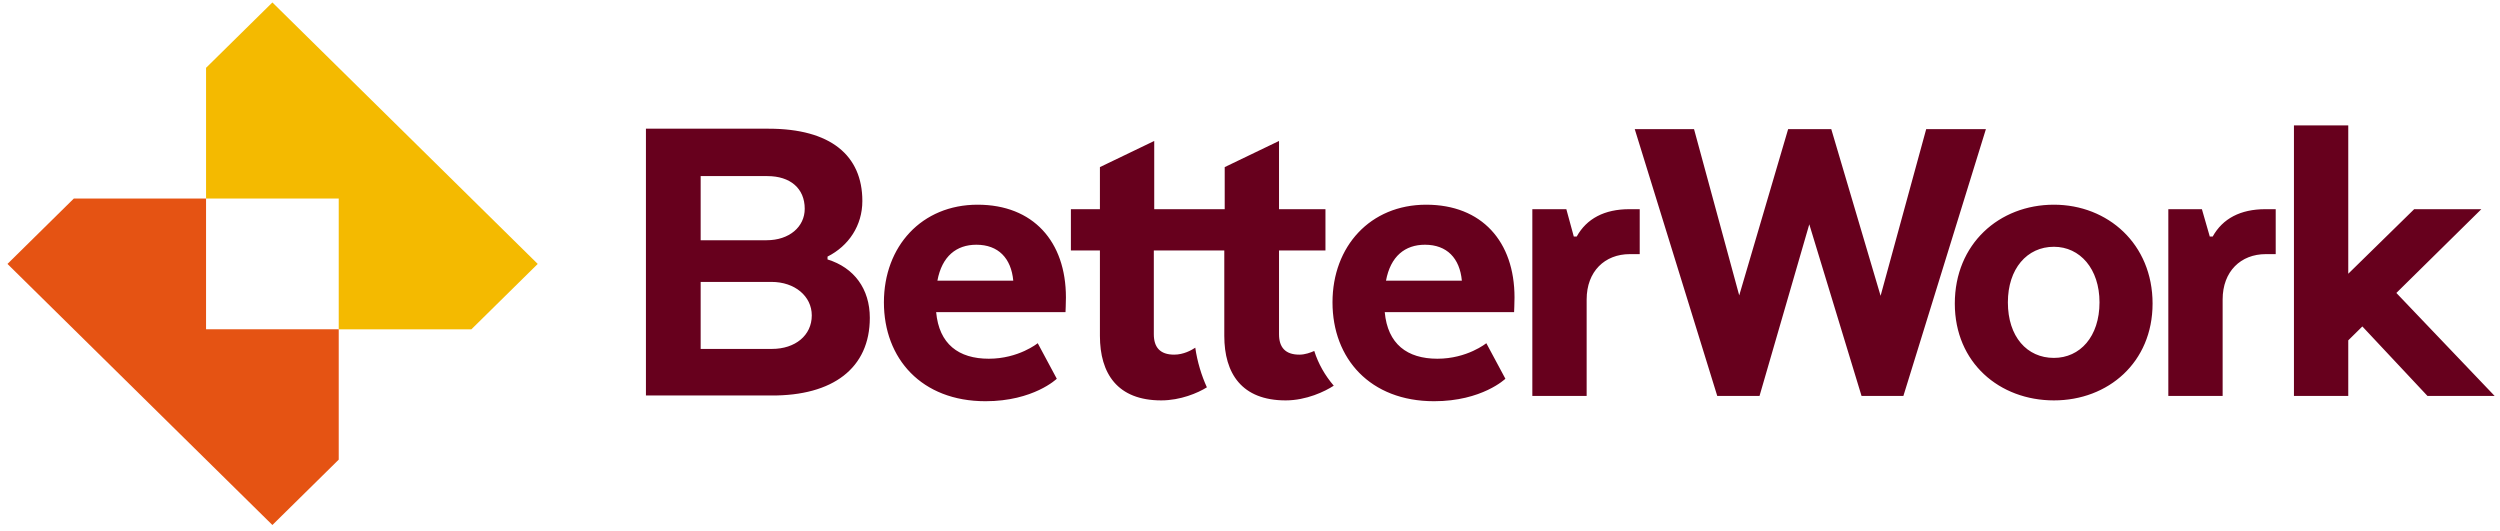 <svg width="273" height="58" viewBox="0 0 273 58" fill="none" xmlns="http://www.w3.org/2000/svg">
<g clip-path="url(#clip0_5618_4480)">
<path d="M58.72 28.821L29.745 0.268L22.501 7.406V21.683H36.989V35.96H51.476L58.72 28.821Z" fill="#F4BA00"/>
<path d="M8.059 21.683L0.815 28.821L29.745 57.33L36.989 50.192V35.959H22.501V21.683H8.059Z" fill="#E55313"/>
<path d="M145.645 42.117C144.695 42.742 142.657 43.723 140.394 43.723C135.595 43.723 133.693 40.779 133.693 36.674V27.35H125.997V36.496C125.997 37.923 126.676 38.727 128.215 38.727C129.256 38.727 130.116 38.236 130.524 37.968C130.75 39.53 131.203 41.002 131.792 42.296C130.796 42.92 128.894 43.723 126.811 43.723C122.012 43.723 120.111 40.779 120.111 36.674V27.35H116.942V22.843H120.111V18.248L126.042 15.393V22.843H133.738V18.248L139.669 15.393V22.843H144.74V27.35H139.669V36.496C139.669 37.923 140.348 38.727 141.888 38.727C142.521 38.727 143.11 38.503 143.517 38.325C143.97 39.753 144.695 41.002 145.645 42.117ZM94.984 34.711C94.984 31.543 93.264 29.223 90.366 28.331V28.019C92.675 26.859 94.169 24.628 94.169 21.951C94.169 16.954 90.683 14.054 83.937 14.054H70.536V43.188H84.209C90.955 43.233 94.984 40.199 94.984 34.711ZM87.876 22.799C87.876 24.762 86.201 26.234 83.711 26.234H76.512V19.23H83.802C86.291 19.23 87.876 20.568 87.876 22.799ZM84.254 30.785C86.79 30.785 88.646 32.346 88.646 34.443C88.646 36.63 86.835 38.102 84.299 38.102H76.512V30.785H84.254ZM113.32 37.477C113.32 37.477 111.237 39.173 107.978 39.173C104.673 39.173 102.545 37.566 102.228 34.087H116.353C116.353 34.087 116.399 33.06 116.399 32.48C116.399 26.368 112.822 22.353 106.755 22.353C100.643 22.353 96.523 26.903 96.523 33.016C96.523 39.173 100.643 43.813 107.615 43.813C112.867 43.813 115.402 41.359 115.402 41.359L113.32 37.477ZM106.619 26.725C109.019 26.725 110.422 28.197 110.649 30.651H102.364C102.862 27.974 104.446 26.725 106.619 26.725ZM162.306 37.477C162.306 37.477 160.223 39.173 156.964 39.173C153.659 39.173 151.531 37.566 151.214 34.087H165.339C165.339 34.087 165.385 33.06 165.385 32.48C165.385 26.368 161.808 22.353 155.741 22.353C149.629 22.353 145.509 26.903 145.509 33.016C145.509 39.173 149.629 43.813 156.601 43.813C161.853 43.813 164.389 41.359 164.389 41.359L162.306 37.477ZM155.605 26.725C158.005 26.725 159.408 28.197 159.635 30.651H151.35C151.848 27.974 153.432 26.725 155.605 26.725ZM179.057 22.843H177.925C175.209 22.843 173.262 23.87 172.176 25.833H171.859L171.044 22.843H167.331V43.233H173.262V32.703C173.262 29.625 175.254 27.751 177.971 27.751H179.057V22.843ZM203.279 43.233H207.851L216.861 14.099H210.341L205.361 32.302L199.974 14.099H195.265L189.923 32.257L184.988 14.099H178.514L187.523 43.233H192.141L197.574 24.494L203.279 43.233ZM235.061 33.15C235.061 26.636 230.171 22.353 224.286 22.353C218.309 22.353 213.465 26.636 213.465 33.15C213.465 39.619 218.355 43.723 224.286 43.723C230.216 43.723 235.061 39.574 235.061 33.15ZM224.286 39.083C221.343 39.083 219.26 36.763 219.26 33.016C219.26 29.357 221.343 26.948 224.286 26.948C227.138 26.948 229.266 29.357 229.266 33.016C229.266 36.763 227.138 39.083 224.286 39.083ZM248.507 22.843H247.375C244.659 22.843 242.712 23.87 241.625 25.833H241.308L240.448 22.843H236.781V43.233H242.712V32.703C242.712 29.625 244.704 27.751 247.42 27.751H248.507V22.843ZM265.077 43.233H272.411L261.682 31.99L270.963 22.843H263.628L256.43 29.893V13.697H250.499V43.233H256.43V37.165L257.969 35.648L265.077 43.233Z" fill="#67001D"/>
</g>
<defs>
<clipPath id="clip0_5618_4480">
<rect width="273" height="58" fill="white"/>
</clipPath>
</defs>
</svg>
